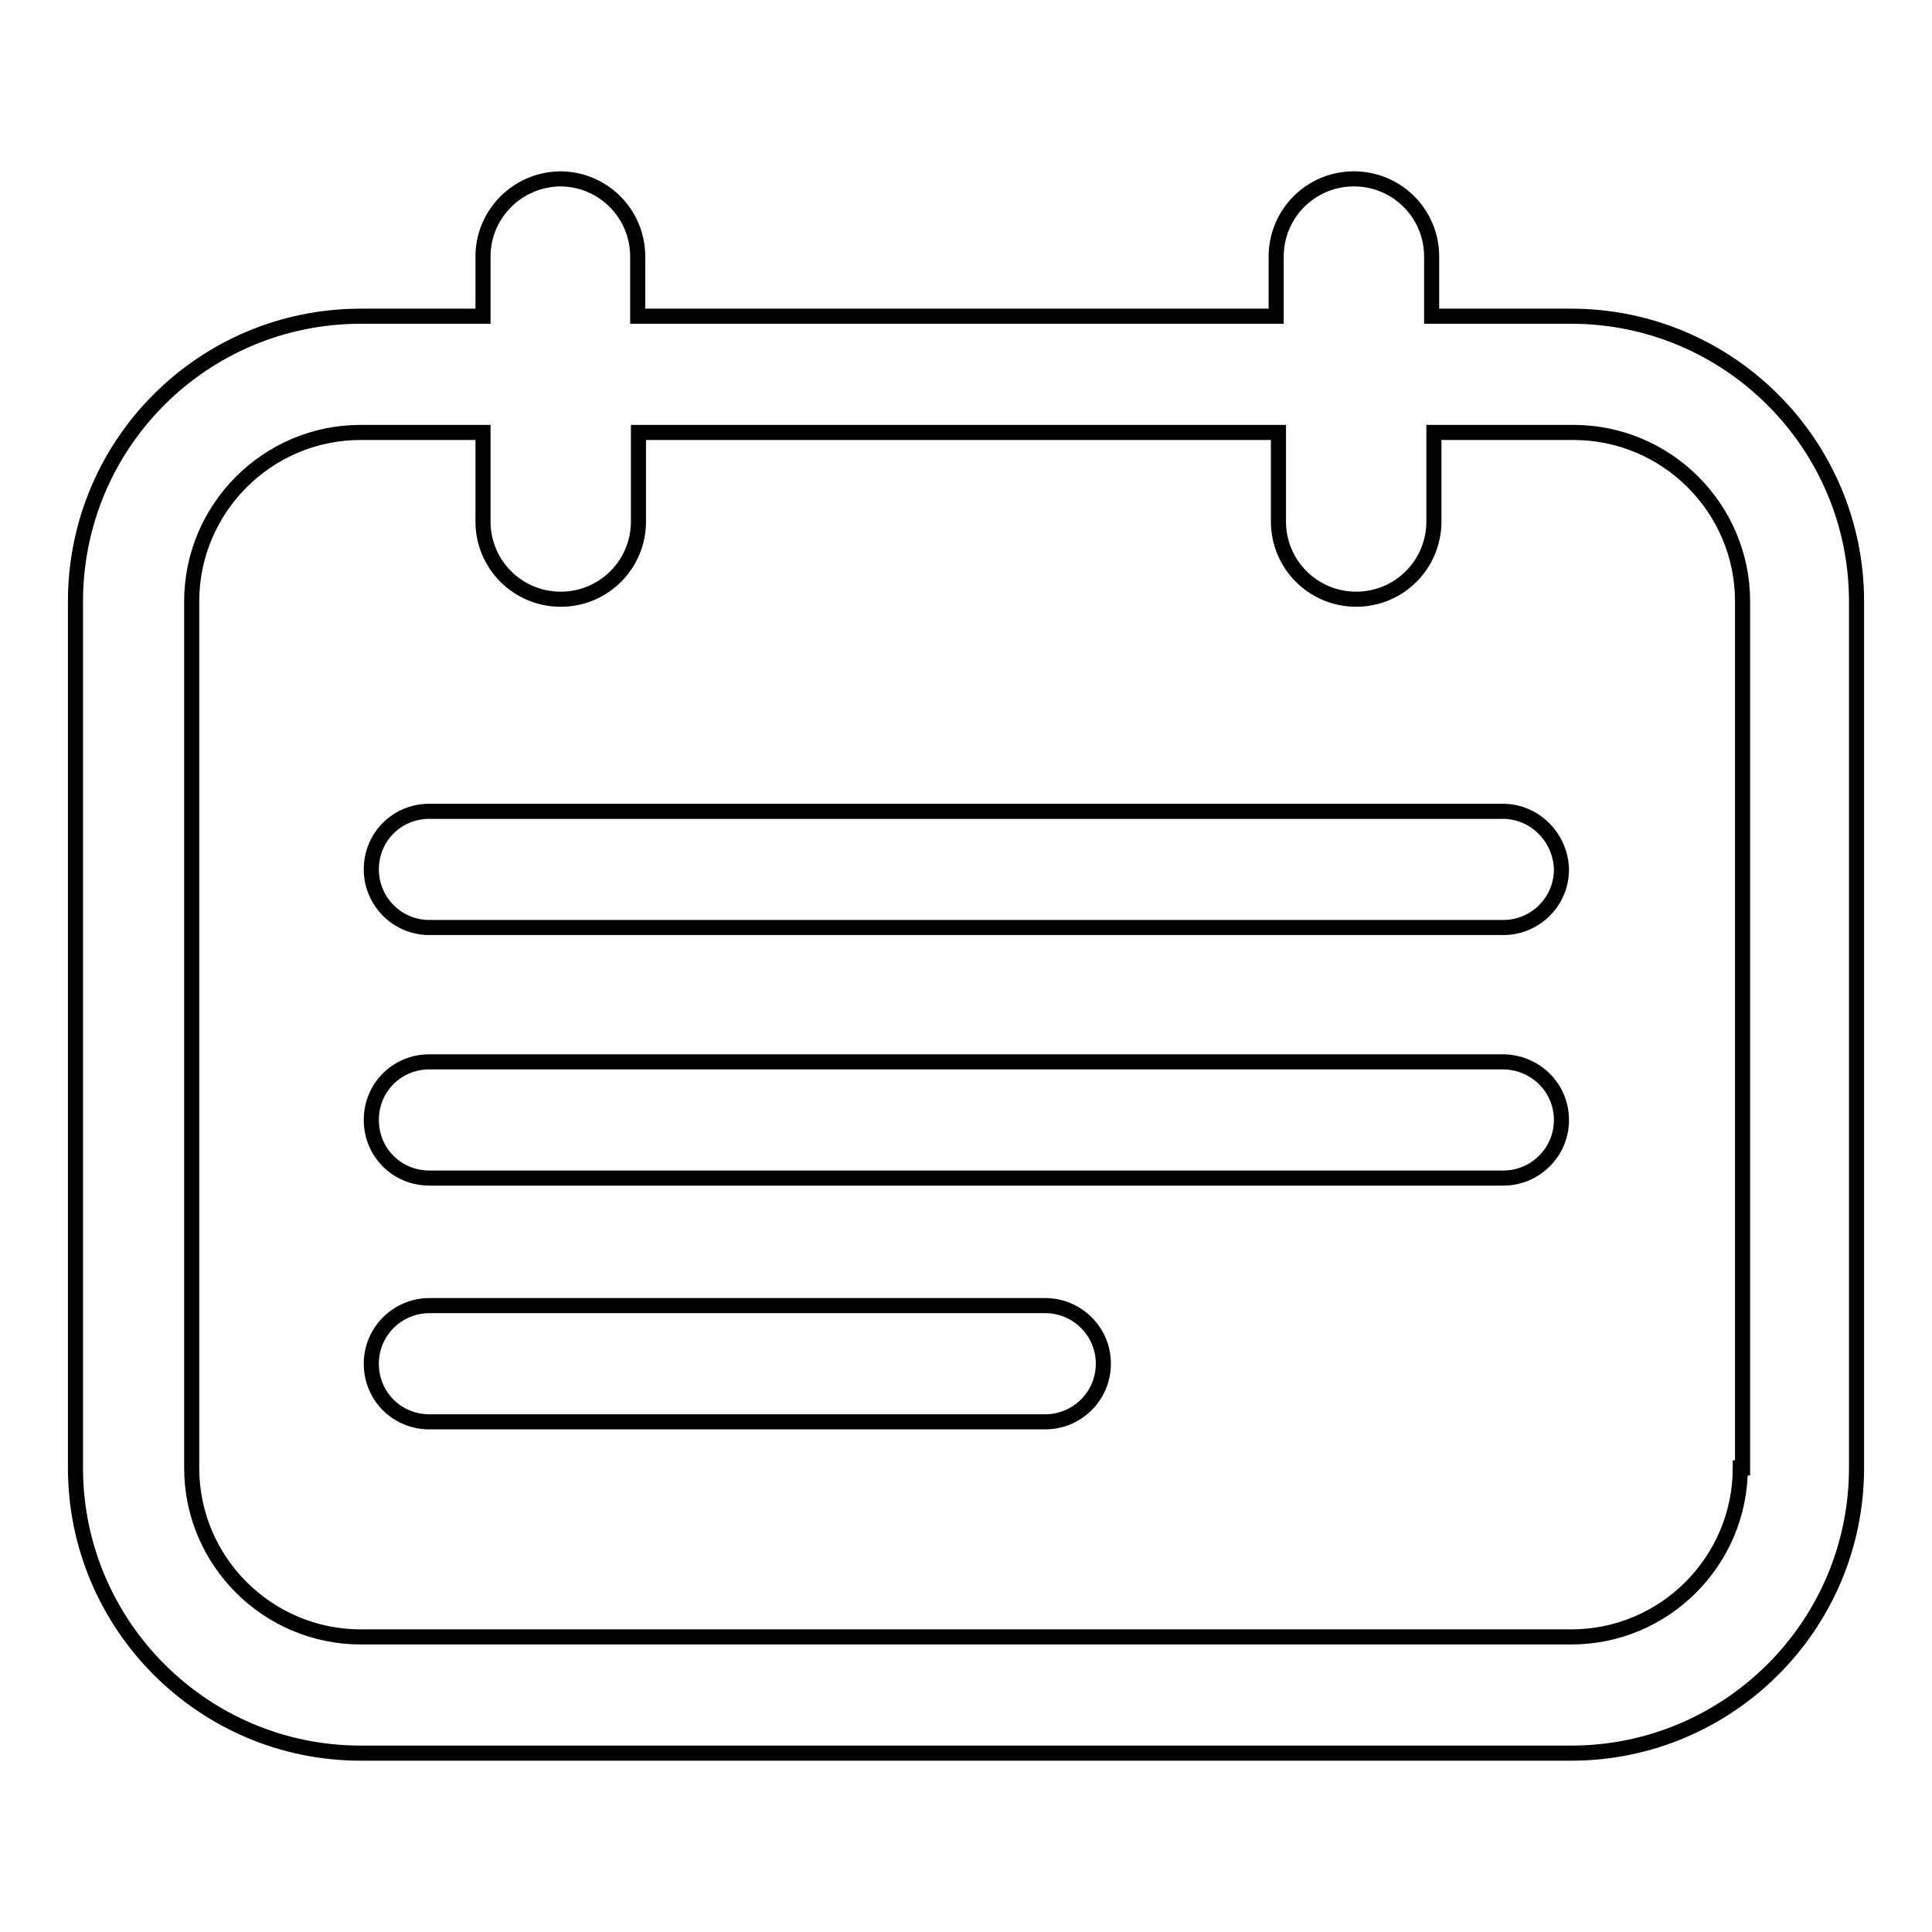 <?xml version="1.0" encoding="utf-8"?>
<!-- Svg Vector Icons : http://www.onlinewebfonts.com/icon -->
<!DOCTYPE svg PUBLIC "-//W3C//DTD SVG 1.1//EN" "http://www.w3.org/Graphics/SVG/1.1/DTD/svg11.dtd">
<svg version="1.1" xmlns="http://www.w3.org/2000/svg" xmlns:xlink="http://www.w3.org/1999/xlink" x="0px" y="0px" viewBox="0 0 256 256" enable-background="new 0 0 256 256" xml:space="preserve">
<g> <path stroke-width="2" fill-opacity="0" stroke="#000000"  d="M230.6,194.5c0,12.3-10,22.4-22.4,22.4H47.8c-12.3,0-22.4-10-22.4-22.4V79.7c0-12.3,10-22.4,22.4-22.4H64 v11.8c0,5.7,4.6,10.3,10.3,10.3c5.7,0,10.3-4.6,10.3-10.3V57.3h84.8v11.8c0,5.7,4.6,10.3,10.3,10.3c5.7,0,10.3-4.6,10.3-10.3V57.3 h18.5c12.3,0,22.4,10,22.4,22.4V194.5z M208.2,41.9h-18.5V34c0-5.7-4.6-10.3-10.3-10.3c-5.7,0-10.3,4.6-10.3,10.3v7.9H84.5V34 c0-5.7-4.6-10.3-10.3-10.3C68.5,23.8,64,28.4,64,34v7.9H47.8C26.9,41.9,10,58.8,10,79.7v114.8c0,20.8,16.9,37.8,37.8,37.8h160.4 c20.8,0,37.8-16.9,37.8-37.8V79.7C246,58.8,229,41.9,208.2,41.9L208.2,41.9z M199.1,107.5H56.9c-4.3,0-7.7,3.4-7.7,7.7 c0,4.2,3.4,7.7,7.7,7.7h142.3c4.2,0,7.7-3.4,7.7-7.7C206.8,111,203.4,107.5,199.1,107.5z M199.1,140.7H56.9c-4.3,0-7.7,3.4-7.7,7.7 s3.4,7.7,7.7,7.7h142.3c4.2,0,7.7-3.4,7.7-7.7S203.4,140.7,199.1,140.7z M138.5,173H56.9c-4.2,0-7.7,3.4-7.7,7.7s3.4,7.7,7.7,7.7 h81.6c4.2,0,7.7-3.4,7.7-7.7S142.7,173,138.5,173z"/></g>
</svg>